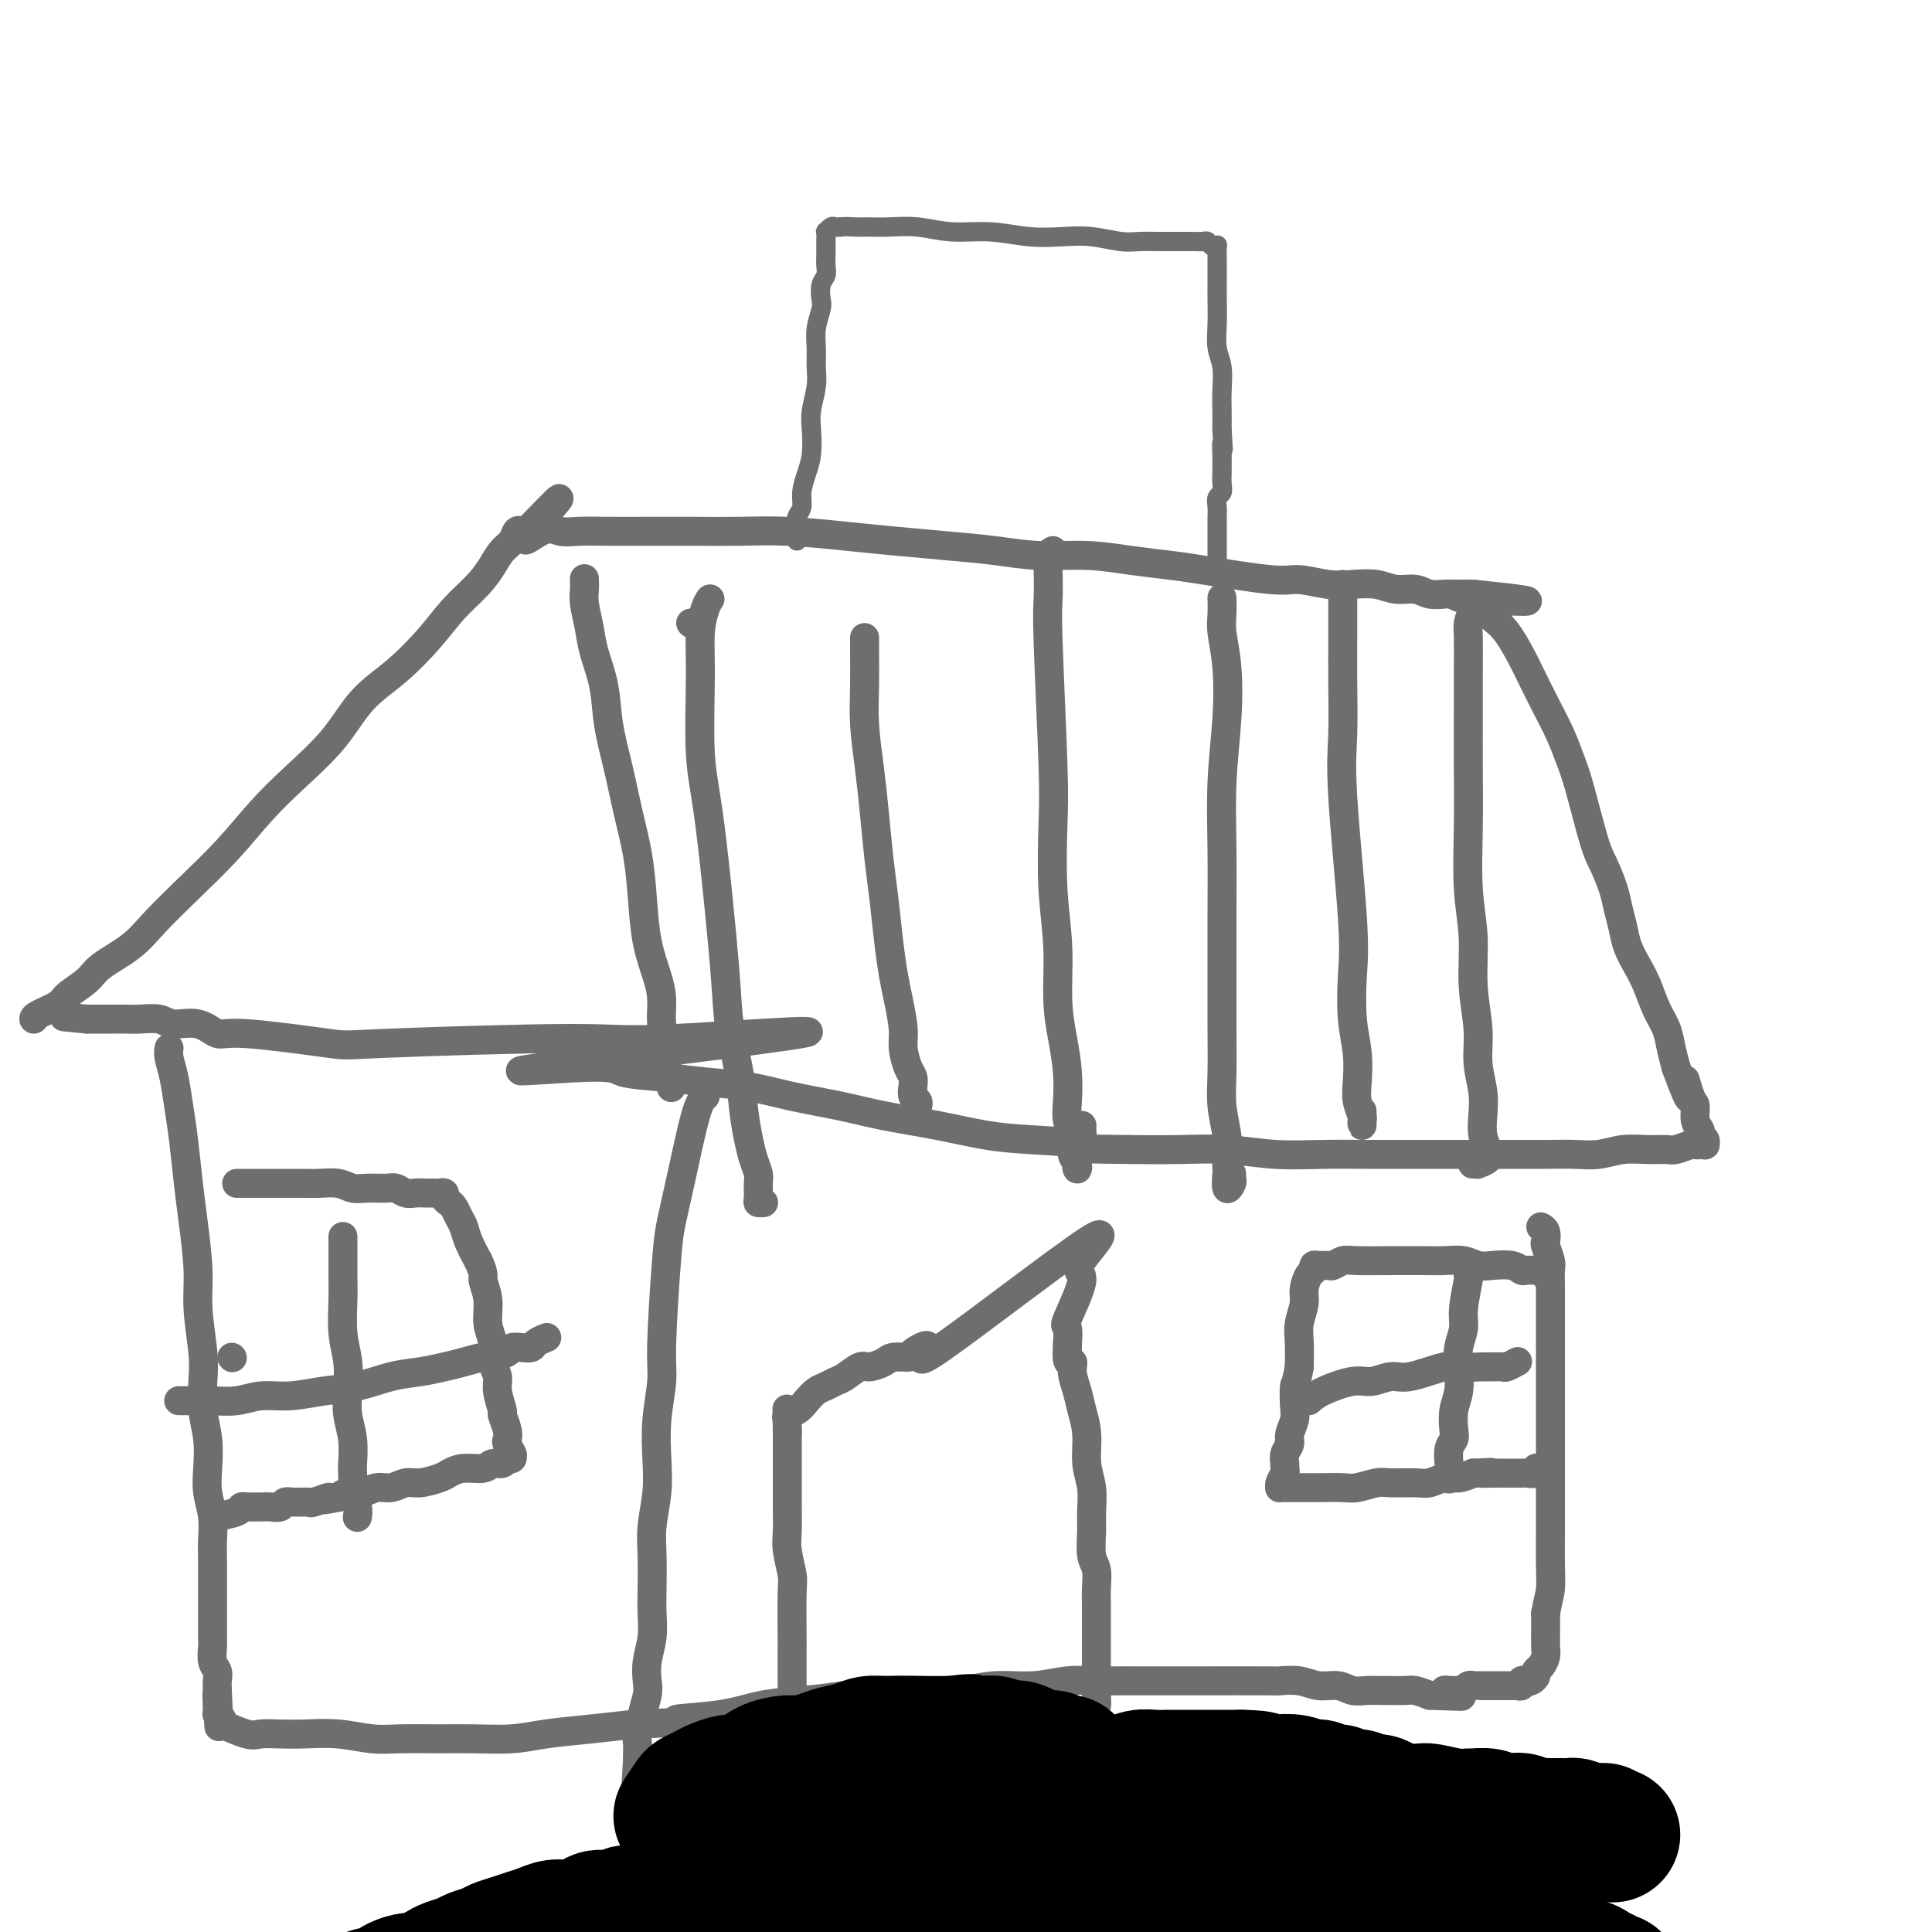 <svg viewBox='0 0 400 400' version='1.1' xmlns='http://www.w3.org/2000/svg' xmlns:xlink='http://www.w3.org/1999/xlink'><g fill='none' stroke='#6D6E70' stroke-width='6' stroke-linecap='round' stroke-linejoin='round'><path d='M7,211c0.001,-0.237 0.003,-0.474 1,-1c0.997,-0.526 2.990,-1.340 4,-2c1.010,-0.660 1.037,-1.167 2,-2c0.963,-0.833 2.863,-1.991 4,-3c1.137,-1.009 1.513,-1.870 3,-3c1.487,-1.130 4.086,-2.530 6,-4c1.914,-1.470 3.141,-3.009 5,-5c1.859,-1.991 4.348,-4.434 7,-7c2.652,-2.566 5.466,-5.256 8,-8c2.534,-2.744 4.787,-5.543 7,-8c2.213,-2.457 4.388,-4.571 7,-7c2.612,-2.429 5.663,-5.173 8,-8c2.337,-2.827 3.959,-5.736 6,-8c2.041,-2.264 4.500,-3.883 7,-6c2.500,-2.117 5.040,-4.731 7,-7c1.960,-2.269 3.341,-4.193 5,-6c1.659,-1.807 3.596,-3.497 5,-5c1.404,-1.503 2.274,-2.819 3,-4c0.726,-1.181 1.308,-2.225 2,-3c0.692,-0.775 1.495,-1.280 2,-2c0.505,-0.720 0.713,-1.655 1,-2c0.287,-0.345 0.653,-0.098 1,0c0.347,0.098 0.673,0.049 1,0'/><path d='M109,110c12.844,-13.304 3.953,-3.565 1,0c-2.953,3.565 0.033,0.955 2,0c1.967,-0.955 2.917,-0.256 4,0c1.083,0.256 2.299,0.069 4,0c1.701,-0.069 3.887,-0.019 6,0c2.113,0.019 4.151,0.008 7,0c2.849,-0.008 6.508,-0.013 10,0c3.492,0.013 6.818,0.045 10,0c3.182,-0.045 6.221,-0.167 10,0c3.779,0.167 8.299,0.623 12,1c3.701,0.377 6.584,0.675 10,1c3.416,0.325 7.365,0.679 11,1c3.635,0.321 6.954,0.611 10,1c3.046,0.389 5.817,0.876 9,1c3.183,0.124 6.778,-0.117 10,0c3.222,0.117 6.071,0.591 9,1c2.929,0.409 5.938,0.754 8,1c2.062,0.246 3.176,0.392 7,1c3.824,0.608 10.357,1.679 14,2c3.643,0.321 4.396,-0.106 6,0c1.604,0.106 4.061,0.745 6,1c1.939,0.255 3.361,0.125 5,0c1.639,-0.125 3.494,-0.244 5,0c1.506,0.244 2.664,0.850 4,1c1.336,0.150 2.852,-0.156 4,0c1.148,0.156 1.929,0.774 3,1c1.071,0.226 2.433,0.061 3,0c0.567,-0.061 0.337,-0.016 1,0c0.663,0.016 2.217,0.004 3,0c0.783,-0.004 0.795,-0.001 1,0c0.205,0.001 0.602,0.001 1,0'/><path d='M305,123c21.994,2.264 5.979,1.423 0,1c-5.979,-0.423 -1.922,-0.427 0,0c1.922,0.427 1.707,1.284 2,2c0.293,0.716 1.092,1.292 2,2c0.908,0.708 1.923,1.549 3,3c1.077,1.451 2.214,3.511 3,5c0.786,1.489 1.221,2.408 2,4c0.779,1.592 1.903,3.858 3,6c1.097,2.142 2.166,4.161 3,6c0.834,1.839 1.431,3.500 2,5c0.569,1.500 1.108,2.841 2,6c0.892,3.159 2.137,8.137 3,11c0.863,2.863 1.344,3.612 2,5c0.656,1.388 1.488,3.414 2,5c0.512,1.586 0.703,2.733 1,4c0.297,1.267 0.698,2.653 1,4c0.302,1.347 0.504,2.656 1,4c0.496,1.344 1.285,2.722 2,4c0.715,1.278 1.357,2.456 2,4c0.643,1.544 1.286,3.455 2,5c0.714,1.545 1.500,2.724 2,4c0.500,1.276 0.714,2.650 1,4c0.286,1.350 0.643,2.675 1,4'/><path d='M347,221c4.123,11.193 2.429,4.677 2,3c-0.429,-1.677 0.406,1.487 1,3c0.594,1.513 0.948,1.375 1,2c0.052,0.625 -0.196,2.014 0,3c0.196,0.986 0.838,1.571 1,2c0.162,0.429 -0.156,0.703 0,1c0.156,0.297 0.784,0.616 1,1c0.216,0.384 0.018,0.834 0,1c-0.018,0.166 0.143,0.048 0,0c-0.143,-0.048 -0.589,-0.027 -1,0c-0.411,0.027 -0.787,0.060 -1,0c-0.213,-0.060 -0.264,-0.213 -1,0c-0.736,0.213 -2.156,0.793 -3,1c-0.844,0.207 -1.112,0.041 -2,0c-0.888,-0.041 -2.395,0.041 -4,0c-1.605,-0.041 -3.309,-0.207 -5,0c-1.691,0.207 -3.371,0.788 -5,1c-1.629,0.212 -3.209,0.057 -5,0c-1.791,-0.057 -3.792,-0.015 -6,0c-2.208,0.015 -4.621,0.004 -7,0c-2.379,-0.004 -4.722,-0.001 -7,0c-2.278,0.001 -4.489,0.001 -7,0c-2.511,-0.001 -5.322,-0.004 -8,0c-2.678,0.004 -5.223,0.015 -8,0c-2.777,-0.015 -5.786,-0.057 -9,0c-3.214,0.057 -6.635,0.211 -10,0c-3.365,-0.211 -6.675,-0.788 -10,-1c-3.325,-0.212 -6.664,-0.061 -10,0c-3.336,0.061 -6.668,0.030 -10,0'/><path d='M234,238c-19.269,-0.175 -10.941,-0.613 -10,-1c0.941,-0.387 -5.503,-0.723 -10,-1c-4.497,-0.277 -7.046,-0.497 -10,-1c-2.954,-0.503 -6.313,-1.290 -10,-2c-3.687,-0.710 -7.701,-1.342 -11,-2c-3.299,-0.658 -5.883,-1.342 -9,-2c-3.117,-0.658 -6.765,-1.289 -10,-2c-3.235,-0.711 -6.055,-1.503 -9,-2c-2.945,-0.497 -6.015,-0.700 -9,-1c-2.985,-0.300 -5.886,-0.696 -9,-1c-3.114,-0.304 -6.441,-0.515 -8,-1c-1.559,-0.485 -1.351,-1.245 -8,-1c-6.649,0.245 -20.154,1.494 -9,0c11.154,-1.494 46.969,-5.733 54,-7c7.031,-1.267 -14.721,0.437 -26,1c-11.279,0.563 -12.085,-0.015 -22,0c-9.915,0.015 -28.941,0.623 -38,1c-9.059,0.377 -8.153,0.522 -12,0c-3.847,-0.522 -12.446,-1.713 -17,-2c-4.554,-0.287 -5.061,0.329 -6,0c-0.939,-0.329 -2.309,-1.605 -4,-2c-1.691,-0.395 -3.703,0.090 -5,0c-1.297,-0.090 -1.880,-0.756 -3,-1c-1.120,-0.244 -2.776,-0.065 -4,0c-1.224,0.065 -2.016,0.018 -3,0c-0.984,-0.018 -2.161,-0.005 -3,0c-0.839,0.005 -1.341,0.001 -2,0c-0.659,-0.001 -1.474,-0.000 -2,0c-0.526,0.000 -0.763,0.000 -1,0'/><path d='M18,211c-8.333,-0.833 -4.167,-0.417 0,0'/><path d='M35,217c-0.089,0.534 -0.179,1.067 0,2c0.179,0.933 0.625,2.264 1,4c0.375,1.736 0.679,3.876 1,6c0.321,2.124 0.659,4.230 1,7c0.341,2.770 0.683,6.204 1,9c0.317,2.796 0.607,4.956 1,8c0.393,3.044 0.889,6.973 1,10c0.111,3.027 -0.163,5.151 0,8c0.163,2.849 0.762,6.425 1,9c0.238,2.575 0.115,4.151 0,6c-0.115,1.849 -0.223,3.970 0,6c0.223,2.030 0.778,3.967 1,6c0.222,2.033 0.112,4.161 0,6c-0.112,1.839 -0.226,3.388 0,5c0.226,1.612 0.793,3.287 1,5c0.207,1.713 0.056,3.464 0,5c-0.056,1.536 -0.015,2.856 0,4c0.015,1.144 0.004,2.110 0,3c-0.004,0.890 -0.001,1.704 0,3c0.001,1.296 -0.001,3.075 0,4c0.001,0.925 0.004,0.996 0,2c-0.004,1.004 -0.015,2.940 0,4c0.015,1.060 0.057,1.243 0,2c-0.057,0.757 -0.211,2.090 0,3c0.211,0.910 0.788,1.399 1,2c0.212,0.601 0.061,1.315 0,2c-0.061,0.685 -0.030,1.343 0,2'/><path d='M45,350c0.620,13.808 0.170,4.827 0,2c-0.170,-2.827 -0.060,0.500 0,2c0.060,1.500 0.070,1.173 0,1c-0.070,-0.173 -0.219,-0.192 0,0c0.219,0.192 0.807,0.595 1,1c0.193,0.405 -0.011,0.812 0,1c0.011,0.188 0.235,0.155 0,0c-0.235,-0.155 -0.929,-0.434 0,0c0.929,0.434 3.481,1.579 5,2c1.519,0.421 2.005,0.117 3,0c0.995,-0.117 2.499,-0.045 4,0c1.501,0.045 2.998,0.065 5,0c2.002,-0.065 4.510,-0.214 7,0c2.490,0.214 4.961,0.790 7,1c2.039,0.210 3.644,0.053 6,0c2.356,-0.053 5.463,-0.003 8,0c2.537,0.003 4.503,-0.041 7,0c2.497,0.041 5.525,0.166 8,0c2.475,-0.166 4.397,-0.621 7,-1c2.603,-0.379 5.887,-0.680 9,-1c3.113,-0.320 6.057,-0.660 9,-1'/><path d='M131,357c13.983,-0.504 8.940,-0.765 9,-1c0.060,-0.235 5.223,-0.445 9,-1c3.777,-0.555 6.166,-1.455 9,-2c2.834,-0.545 6.111,-0.733 9,-1c2.889,-0.267 5.389,-0.611 8,-1c2.611,-0.389 5.333,-0.821 8,-1c2.667,-0.179 5.278,-0.104 8,0c2.722,0.104 5.554,0.238 8,0c2.446,-0.238 4.506,-0.848 7,-1c2.494,-0.152 5.422,0.156 8,0c2.578,-0.156 4.808,-0.774 7,-1c2.192,-0.226 4.348,-0.061 6,0c1.652,0.061 2.799,0.016 4,0c1.201,-0.016 2.456,-0.004 4,0c1.544,0.004 3.377,0.001 5,0c1.623,-0.001 3.035,-0.001 4,0c0.965,0.001 1.482,0.004 5,0c3.518,-0.004 10.037,-0.016 13,0c2.963,0.016 2.368,0.061 3,0c0.632,-0.061 2.489,-0.227 4,0c1.511,0.227 2.674,0.845 4,1c1.326,0.155 2.815,-0.155 4,0c1.185,0.155 2.065,0.774 3,1c0.935,0.226 1.926,0.060 3,0c1.074,-0.060 2.230,-0.013 3,0c0.770,0.013 1.155,-0.007 2,0c0.845,0.007 2.151,0.040 3,0c0.849,-0.040 1.243,-0.154 2,0c0.757,0.154 1.879,0.577 3,1'/><path d='M296,351c11.990,0.448 4.466,0.067 2,0c-2.466,-0.067 0.127,0.178 1,0c0.873,-0.178 0.028,-0.780 0,-1c-0.028,-0.220 0.762,-0.059 1,0c0.238,0.059 -0.077,0.017 0,0c0.077,-0.017 0.545,-0.008 1,0c0.455,0.008 0.896,0.016 1,0c0.104,-0.016 -0.130,-0.057 0,0c0.130,0.057 0.625,0.211 1,0c0.375,-0.211 0.629,-0.789 1,-1c0.371,-0.211 0.859,-0.057 1,0c0.141,0.057 -0.065,0.015 0,0c0.065,-0.015 0.402,-0.004 1,0c0.598,0.004 1.455,0.001 2,0c0.545,-0.001 0.776,-0.001 1,0c0.224,0.001 0.442,0.001 1,0c0.558,-0.001 1.455,-0.004 2,0c0.545,0.004 0.738,0.015 1,0c0.262,-0.015 0.595,-0.056 1,0c0.405,0.056 0.883,0.208 1,0c0.117,-0.208 -0.127,-0.777 0,-1c0.127,-0.223 0.625,-0.100 1,0c0.375,0.100 0.626,0.178 1,0c0.374,-0.178 0.871,-0.613 1,-1c0.129,-0.387 -0.109,-0.725 0,-1c0.109,-0.275 0.565,-0.488 1,-1c0.435,-0.512 0.849,-1.323 1,-2c0.151,-0.677 0.041,-1.221 0,-2c-0.041,-0.779 -0.012,-1.794 0,-3c0.012,-1.206 0.006,-2.603 0,-4'/><path d='M320,334c0.536,-2.918 0.876,-3.713 1,-5c0.124,-1.287 0.033,-3.067 0,-5c-0.033,-1.933 -0.009,-4.020 0,-6c0.009,-1.980 0.002,-3.855 0,-6c-0.002,-2.145 -0.001,-4.561 0,-7c0.001,-2.439 0.000,-4.900 0,-7c-0.000,-2.100 -0.000,-3.839 0,-6c0.000,-2.161 0.000,-4.745 0,-7c-0.000,-2.255 -0.000,-4.180 0,-6c0.000,-1.820 0.001,-3.536 0,-5c-0.001,-1.464 -0.004,-2.676 0,-4c0.004,-1.324 0.015,-2.759 0,-4c-0.015,-1.241 -0.056,-2.286 0,-3c0.056,-0.714 0.207,-1.095 0,-2c-0.207,-0.905 -0.774,-2.334 -1,-3c-0.226,-0.666 -0.112,-0.570 0,-1c0.112,-0.430 0.223,-1.385 0,-2c-0.223,-0.615 -0.778,-0.890 -1,-1c-0.222,-0.110 -0.111,-0.055 0,0'/><path d='M48,281c0.000,0.000 0.100,0.100 0.1,0.1'/><path d='M49,245c1.113,-0.000 2.227,-0.000 3,0c0.773,0.000 1.206,0.000 2,0c0.794,-0.000 1.948,-0.001 3,0c1.052,0.001 2.000,0.004 3,0c1.000,-0.004 2.051,-0.015 3,0c0.949,0.015 1.795,0.057 3,0c1.205,-0.057 2.770,-0.212 4,0c1.230,0.212 2.125,0.793 3,1c0.875,0.207 1.729,0.041 3,0c1.271,-0.041 2.959,0.041 4,0c1.041,-0.041 1.434,-0.207 2,0c0.566,0.207 1.304,0.788 2,1c0.696,0.212 1.348,0.057 2,0c0.652,-0.057 1.303,-0.016 2,0c0.697,0.016 1.440,0.007 2,0c0.560,-0.007 0.938,-0.013 1,0c0.062,0.013 -0.191,0.044 0,0c0.191,-0.044 0.825,-0.163 1,0c0.175,0.163 -0.107,0.609 0,1c0.107,0.391 0.605,0.726 1,1c0.395,0.274 0.686,0.488 1,1c0.314,0.512 0.651,1.323 1,2c0.349,0.677 0.709,1.221 1,2c0.291,0.779 0.512,1.794 1,3c0.488,1.206 1.244,2.603 2,4'/><path d='M99,261c1.399,2.897 0.896,3.139 1,4c0.104,0.861 0.817,2.341 1,4c0.183,1.659 -0.162,3.495 0,5c0.162,1.505 0.832,2.677 1,4c0.168,1.323 -0.166,2.797 0,4c0.166,1.203 0.833,2.136 1,3c0.167,0.864 -0.165,1.661 0,3c0.165,1.339 0.828,3.222 1,4c0.172,0.778 -0.146,0.450 0,1c0.146,0.550 0.757,1.976 1,3c0.243,1.024 0.117,1.646 0,2c-0.117,0.354 -0.227,0.439 0,1c0.227,0.561 0.790,1.599 1,2c0.210,0.401 0.068,0.164 0,0c-0.068,-0.164 -0.063,-0.255 0,0c0.063,0.255 0.184,0.857 0,1c-0.184,0.143 -0.675,-0.173 -1,0c-0.325,0.173 -0.486,0.834 -1,1c-0.514,0.166 -1.382,-0.163 -2,0c-0.618,0.163 -0.987,0.818 -2,1c-1.013,0.182 -2.669,-0.110 -4,0c-1.331,0.110 -2.337,0.622 -3,1c-0.663,0.378 -0.981,0.622 -2,1c-1.019,0.378 -2.737,0.890 -4,1c-1.263,0.110 -2.071,-0.181 -3,0c-0.929,0.181 -1.978,0.836 -3,1c-1.022,0.164 -2.016,-0.162 -3,0c-0.984,0.162 -1.957,0.813 -3,1c-1.043,0.187 -2.155,-0.089 -3,0c-0.845,0.089 -1.422,0.545 -2,1'/><path d='M70,310c-5.845,1.177 -2.459,0.118 -2,0c0.459,-0.118 -2.009,0.704 -3,1c-0.991,0.296 -0.506,0.065 -1,0c-0.494,-0.065 -1.966,0.035 -3,0c-1.034,-0.035 -1.629,-0.206 -2,0c-0.371,0.206 -0.519,0.787 -1,1c-0.481,0.213 -1.296,0.056 -2,0c-0.704,-0.056 -1.299,-0.012 -2,0c-0.701,0.012 -1.509,-0.007 -2,0c-0.491,0.007 -0.665,0.041 -1,0c-0.335,-0.041 -0.832,-0.155 -1,0c-0.168,0.155 -0.007,0.580 -1,1c-0.993,0.420 -3.141,0.834 -4,1c-0.859,0.166 -0.430,0.083 0,0'/><path d='M71,256c0.002,1.343 0.004,2.685 0,4c-0.004,1.315 -0.015,2.602 0,4c0.015,1.398 0.056,2.908 0,5c-0.056,2.092 -0.207,4.767 0,7c0.207,2.233 0.774,4.024 1,6c0.226,1.976 0.113,4.138 0,6c-0.113,1.862 -0.226,3.423 0,5c0.226,1.577 0.792,3.171 1,5c0.208,1.829 0.060,3.893 0,5c-0.060,1.107 -0.030,1.257 0,2c0.030,0.743 0.061,2.080 0,3c-0.061,0.920 -0.212,1.423 0,2c0.212,0.577 0.789,1.227 1,2c0.211,0.773 0.057,1.670 0,2c-0.057,0.330 -0.016,0.094 0,0c0.016,-0.094 0.008,-0.047 0,0'/><path d='M37,290c0.142,-0.002 0.283,-0.005 1,0c0.717,0.005 2.009,0.016 3,0c0.991,-0.016 1.680,-0.060 3,0c1.320,0.060 3.271,0.224 5,0c1.729,-0.224 3.238,-0.837 5,-1c1.762,-0.163 3.779,0.125 6,0c2.221,-0.125 4.646,-0.664 7,-1c2.354,-0.336 4.638,-0.471 7,-1c2.362,-0.529 4.801,-1.452 7,-2c2.199,-0.548 4.159,-0.720 6,-1c1.841,-0.280 3.562,-0.666 5,-1c1.438,-0.334 2.594,-0.615 4,-1c1.406,-0.385 3.062,-0.874 4,-1c0.938,-0.126 1.158,0.111 2,0c0.842,-0.111 2.304,-0.568 3,-1c0.696,-0.432 0.625,-0.837 1,-1c0.375,-0.163 1.197,-0.082 2,0c0.803,0.082 1.586,0.166 2,0c0.414,-0.166 0.458,-0.583 1,-1c0.542,-0.417 1.584,-0.833 2,-1c0.416,-0.167 0.208,-0.083 0,0'/><path d='M320,264c-0.031,0.113 -0.063,0.227 0,0c0.063,-0.227 0.220,-0.793 0,-1c-0.220,-0.207 -0.818,-0.054 -1,0c-0.182,0.054 0.052,0.011 0,0c-0.052,-0.011 -0.391,0.011 -1,0c-0.609,-0.011 -1.489,-0.054 -2,0c-0.511,0.054 -0.653,0.207 -1,0c-0.347,-0.207 -0.900,-0.773 -2,-1c-1.100,-0.227 -2.747,-0.113 -4,0c-1.253,0.113 -2.111,0.227 -3,0c-0.889,-0.227 -1.809,-0.793 -3,-1c-1.191,-0.207 -2.655,-0.055 -4,0c-1.345,0.055 -2.573,0.014 -4,0c-1.427,-0.014 -3.055,0.000 -4,0c-0.945,-0.000 -1.208,-0.014 -3,0c-1.792,0.014 -5.114,0.057 -7,0c-1.886,-0.057 -2.338,-0.212 -3,0c-0.662,0.212 -1.536,0.792 -2,1c-0.464,0.208 -0.519,0.043 -1,0c-0.481,-0.043 -1.387,0.036 -2,0c-0.613,-0.036 -0.934,-0.187 -1,0c-0.066,0.187 0.122,0.714 0,1c-0.122,0.286 -0.555,0.333 -1,1c-0.445,0.667 -0.904,1.955 -1,3c-0.096,1.045 0.170,1.847 0,3c-0.170,1.153 -0.777,2.657 -1,4c-0.223,1.343 -0.064,2.527 0,4c0.064,1.473 0.032,3.237 0,5'/><path d='M269,283c-0.686,3.950 -0.901,3.323 -1,4c-0.099,0.677 -0.083,2.656 0,4c0.083,1.344 0.233,2.051 0,3c-0.233,0.949 -0.847,2.138 -1,3c-0.153,0.862 0.156,1.396 0,2c-0.156,0.604 -0.778,1.279 -1,2c-0.222,0.721 -0.045,1.489 0,2c0.045,0.511 -0.042,0.764 0,1c0.042,0.236 0.211,0.456 0,1c-0.211,0.544 -0.804,1.414 -1,2c-0.196,0.586 0.004,0.889 0,1c-0.004,0.111 -0.211,0.030 0,0c0.211,-0.030 0.840,-0.008 1,0c0.160,0.008 -0.149,0.003 1,0c1.149,-0.003 3.757,-0.005 5,0c1.243,0.005 1.121,0.015 2,0c0.879,-0.015 2.760,-0.057 4,0c1.240,0.057 1.840,0.212 3,0c1.160,-0.212 2.880,-0.793 4,-1c1.120,-0.207 1.640,-0.041 3,0c1.360,0.041 3.561,-0.044 5,0c1.439,0.044 2.118,0.218 3,0c0.882,-0.218 1.968,-0.828 3,-1c1.032,-0.172 2.009,0.094 3,0c0.991,-0.094 1.995,-0.547 3,-1'/><path d='M305,305c6.544,-0.309 2.905,-0.083 2,0c-0.905,0.083 0.924,0.022 2,0c1.076,-0.022 1.400,-0.006 2,0c0.600,0.006 1.475,0.003 2,0c0.525,-0.003 0.700,-0.004 1,0c0.300,0.004 0.725,0.015 1,0c0.275,-0.015 0.400,-0.057 1,0c0.600,0.057 1.676,0.211 2,0c0.324,-0.211 -0.105,-0.788 0,-1c0.105,-0.212 0.744,-0.061 1,0c0.256,0.061 0.128,0.030 0,0'/><path d='M304,264c-0.032,0.043 -0.065,0.087 0,0c0.065,-0.087 0.227,-0.303 0,1c-0.227,1.303 -0.845,4.127 -1,6c-0.155,1.873 0.151,2.797 0,4c-0.151,1.203 -0.759,2.686 -1,4c-0.241,1.314 -0.116,2.460 0,4c0.116,1.540 0.224,3.475 0,5c-0.224,1.525 -0.778,2.640 -1,4c-0.222,1.360 -0.112,2.965 0,4c0.112,1.035 0.226,1.500 0,2c-0.226,0.500 -0.793,1.034 -1,2c-0.207,0.966 -0.056,2.362 0,3c0.056,0.638 0.015,0.518 0,1c-0.015,0.482 -0.004,1.566 0,2c0.004,0.434 0.002,0.217 0,0'/><path d='M271,290c0.682,-0.610 1.365,-1.219 3,-2c1.635,-0.781 4.223,-1.733 6,-2c1.777,-0.267 2.743,0.153 4,0c1.257,-0.153 2.806,-0.878 4,-1c1.194,-0.122 2.035,0.360 4,0c1.965,-0.360 5.055,-1.561 7,-2c1.945,-0.439 2.743,-0.117 4,0c1.257,0.117 2.971,0.027 4,0c1.029,-0.027 1.372,0.007 2,0c0.628,-0.007 1.541,-0.054 2,0c0.459,0.054 0.463,0.211 1,0c0.537,-0.211 1.608,-0.788 2,-1c0.392,-0.212 0.106,-0.057 0,0c-0.106,0.057 -0.030,0.016 0,0c0.030,-0.016 0.015,-0.008 0,0'/><path d='M164,351c-0.000,-0.247 -0.000,-0.494 0,-1c0.000,-0.506 0.000,-1.269 0,-2c-0.000,-0.731 -0.000,-1.428 0,-2c0.000,-0.572 0.001,-1.018 0,-2c-0.001,-0.982 -0.004,-2.500 0,-3c0.004,-0.500 0.015,0.017 0,-2c-0.015,-2.017 -0.057,-6.567 0,-9c0.057,-2.433 0.211,-2.749 0,-4c-0.211,-1.251 -0.789,-3.436 -1,-5c-0.211,-1.564 -0.057,-2.507 0,-4c0.057,-1.493 0.015,-3.537 0,-5c-0.015,-1.463 -0.004,-2.346 0,-3c0.004,-0.654 0.001,-1.078 0,-2c-0.001,-0.922 -0.000,-2.342 0,-3c0.000,-0.658 0.000,-0.554 0,-1c-0.000,-0.446 -0.000,-1.443 0,-2c0.000,-0.557 0.000,-0.675 0,-1c-0.000,-0.325 -0.000,-0.857 0,-1c0.000,-0.143 0.000,0.103 0,0c-0.000,-0.103 -0.000,-0.553 0,-1c0.000,-0.447 0.000,-0.890 0,-1c-0.000,-0.110 -0.000,0.111 0,0c0.000,-0.111 0.000,-0.556 0,-1'/><path d='M163,296c-0.153,-8.460 -0.035,-2.112 0,0c0.035,2.112 -0.013,-0.014 0,-1c0.013,-0.986 0.086,-0.831 0,-1c-0.086,-0.169 -0.333,-0.661 0,-1c0.333,-0.339 1.244,-0.525 2,-1c0.756,-0.475 1.356,-1.239 2,-2c0.644,-0.761 1.331,-1.518 2,-2c0.669,-0.482 1.319,-0.689 2,-1c0.681,-0.311 1.394,-0.727 2,-1c0.606,-0.273 1.105,-0.403 2,-1c0.895,-0.597 2.185,-1.662 3,-2c0.815,-0.338 1.156,0.052 2,0c0.844,-0.052 2.190,-0.546 3,-1c0.810,-0.454 1.084,-0.869 2,-1c0.916,-0.131 2.475,0.022 3,0c0.525,-0.022 0.015,-0.219 1,-1c0.985,-0.781 3.466,-2.147 3,-1c-0.466,1.147 -3.877,4.805 3,0c6.877,-4.805 24.043,-18.075 30,-22c5.957,-3.925 0.707,1.496 -1,4c-1.707,2.504 0.131,2.092 0,4c-0.131,1.908 -2.231,6.136 -3,8c-0.769,1.864 -0.206,1.366 0,2c0.206,0.634 0.055,2.402 0,3c-0.055,0.598 -0.016,0.028 0,0c0.016,-0.028 0.008,0.486 0,1'/><path d='M221,279c-0.379,4.013 0.673,3.047 1,3c0.327,-0.047 -0.071,0.825 0,2c0.071,1.175 0.611,2.651 1,4c0.389,1.349 0.626,2.570 1,4c0.374,1.430 0.885,3.070 1,5c0.115,1.930 -0.166,4.152 0,6c0.166,1.848 0.780,3.322 1,5c0.220,1.678 0.045,3.558 0,5c-0.045,1.442 0.041,2.445 0,4c-0.041,1.555 -0.207,3.661 0,5c0.207,1.339 0.788,1.909 1,3c0.212,1.091 0.057,2.701 0,4c-0.057,1.299 -0.015,2.287 0,3c0.015,0.713 0.004,1.152 0,2c-0.004,0.848 -0.001,2.104 0,3c0.001,0.896 0.000,1.431 0,2c-0.000,0.569 -0.000,1.170 0,2c0.000,0.830 0.000,1.888 0,3c-0.000,1.112 -0.000,2.277 0,3c0.000,0.723 0.000,1.002 0,1c-0.000,-0.002 -0.000,-0.286 0,0c0.000,0.286 0.000,1.143 0,2'/><path d='M227,350c0.155,6.437 0.041,1.530 0,0c-0.041,-1.530 -0.011,0.319 0,1c0.011,0.681 0.003,0.195 0,0c-0.003,-0.195 -0.002,-0.097 0,0'/><path d='M143,129c0.000,0.000 0.100,0.100 0.1,0.1'/><path d='M121,120c-0.007,-0.168 -0.014,-0.337 0,0c0.014,0.337 0.049,1.178 0,2c-0.049,0.822 -0.183,1.623 0,3c0.183,1.377 0.682,3.331 1,5c0.318,1.669 0.455,3.055 1,5c0.545,1.945 1.498,4.449 2,7c0.502,2.551 0.555,5.147 1,8c0.445,2.853 1.284,5.962 2,9c0.716,3.038 1.309,6.006 2,9c0.691,2.994 1.482,6.015 2,9c0.518,2.985 0.765,5.936 1,9c0.235,3.064 0.459,6.243 1,9c0.541,2.757 1.399,5.094 2,7c0.601,1.906 0.945,3.382 1,5c0.055,1.618 -0.178,3.378 0,5c0.178,1.622 0.766,3.108 1,4c0.234,0.892 0.115,1.192 0,2c-0.115,0.808 -0.227,2.126 0,3c0.227,0.874 0.793,1.306 1,2c0.207,0.694 0.056,1.650 0,2c-0.056,0.350 -0.015,0.094 0,0c0.015,-0.094 0.004,-0.027 0,0c-0.004,0.027 -0.002,0.013 0,0'/><path d='M146,227c-0.560,0.460 -1.121,0.920 -2,4c-0.879,3.080 -2.077,8.782 -3,13c-0.923,4.218 -1.572,6.954 -2,9c-0.428,2.046 -0.637,3.403 -1,8c-0.363,4.597 -0.881,12.436 -1,17c-0.119,4.564 0.160,5.854 0,8c-0.160,2.146 -0.761,5.148 -1,8c-0.239,2.852 -0.117,5.553 0,8c0.117,2.447 0.227,4.639 0,7c-0.227,2.361 -0.792,4.892 -1,7c-0.208,2.108 -0.059,3.792 0,6c0.059,2.208 0.030,4.941 0,7c-0.030,2.059 -0.059,3.445 0,5c0.059,1.555 0.208,3.277 0,5c-0.208,1.723 -0.773,3.445 -1,5c-0.227,1.555 -0.117,2.944 0,4c0.117,1.056 0.242,1.778 0,3c-0.242,1.222 -0.849,2.942 -1,4c-0.151,1.058 0.156,1.452 0,2c-0.156,0.548 -0.774,1.250 -1,2c-0.226,0.750 -0.061,1.548 0,2c0.061,0.452 0.017,0.558 0,1c-0.017,0.442 -0.009,1.221 0,2'/><path d='M132,364c-0.933,16.244 -0.267,5.356 0,1c0.267,-4.356 0.133,-2.178 0,0'/><path d='M179,132c-0.006,0.660 -0.013,1.319 0,3c0.013,1.681 0.045,4.383 0,7c-0.045,2.617 -0.167,5.147 0,8c0.167,2.853 0.622,6.028 1,9c0.378,2.972 0.679,5.740 1,9c0.321,3.260 0.663,7.013 1,10c0.337,2.987 0.669,5.208 1,8c0.331,2.792 0.662,6.153 1,9c0.338,2.847 0.682,5.179 1,7c0.318,1.821 0.611,3.131 1,5c0.389,1.869 0.875,4.296 1,6c0.125,1.704 -0.111,2.684 0,4c0.111,1.316 0.569,2.968 1,4c0.431,1.032 0.833,1.443 1,2c0.167,0.557 0.097,1.260 0,2c-0.097,0.740 -0.222,1.519 0,2c0.222,0.481 0.792,0.665 1,1c0.208,0.335 0.056,0.821 0,1c-0.056,0.179 -0.016,0.051 0,0c0.016,-0.051 0.008,-0.026 0,0'/><path d='M218,114c-0.421,0.240 -0.841,0.481 -1,1c-0.159,0.519 -0.056,1.318 0,3c0.056,1.682 0.067,4.248 0,6c-0.067,1.752 -0.210,2.690 0,9c0.210,6.310 0.773,17.991 1,25c0.227,7.009 0.116,9.345 0,13c-0.116,3.655 -0.238,8.629 0,13c0.238,4.371 0.834,8.140 1,12c0.166,3.860 -0.100,7.813 0,11c0.100,3.187 0.567,5.609 1,8c0.433,2.391 0.833,4.752 1,7c0.167,2.248 0.101,4.384 0,6c-0.101,1.616 -0.237,2.712 0,4c0.237,1.288 0.847,2.769 1,4c0.153,1.231 -0.151,2.211 0,3c0.151,0.789 0.759,1.388 1,2c0.241,0.612 0.117,1.236 0,1c-0.117,-0.236 -0.228,-1.331 0,-2c0.228,-0.669 0.793,-0.911 1,-2c0.207,-1.089 0.056,-3.024 0,-4c-0.056,-0.976 -0.016,-0.993 0,-1c0.016,-0.007 0.008,-0.003 0,0'/><path d='M253,124c0.002,0.069 0.004,0.138 0,0c-0.004,-0.138 -0.014,-0.482 0,0c0.014,0.482 0.053,1.791 0,3c-0.053,1.209 -0.196,2.317 0,4c0.196,1.683 0.732,3.942 1,7c0.268,3.058 0.268,6.915 0,11c-0.268,4.085 -0.804,8.399 -1,13c-0.196,4.601 -0.052,9.488 0,14c0.052,4.512 0.013,8.648 0,13c-0.013,4.352 0.000,8.919 0,13c-0.000,4.081 -0.014,7.676 0,11c0.014,3.324 0.056,6.376 0,9c-0.056,2.624 -0.211,4.819 0,7c0.211,2.181 0.788,4.348 1,6c0.212,1.652 0.061,2.790 0,4c-0.061,1.210 -0.030,2.493 0,3c0.030,0.507 0.061,0.237 0,1c-0.061,0.763 -0.212,2.558 0,3c0.212,0.442 0.789,-0.469 1,-1c0.211,-0.531 0.057,-0.681 0,-1c-0.057,-0.319 -0.016,-0.805 0,-1c0.016,-0.195 0.008,-0.097 0,0'/><path d='M278,121c0.000,0.242 0.001,0.484 0,1c-0.001,0.516 -0.002,1.306 0,3c0.002,1.694 0.008,4.292 0,7c-0.008,2.708 -0.030,5.525 0,9c0.030,3.475 0.112,7.607 0,11c-0.112,3.393 -0.419,6.047 0,13c0.419,6.953 1.562,18.204 2,25c0.438,6.796 0.169,9.136 0,12c-0.169,2.864 -0.238,6.253 0,9c0.238,2.747 0.782,4.854 1,7c0.218,2.146 0.111,4.331 0,6c-0.111,1.669 -0.226,2.822 0,4c0.226,1.178 0.793,2.379 1,3c0.207,0.621 0.056,0.660 0,1c-0.056,0.340 -0.015,0.981 0,1c0.015,0.019 0.004,-0.582 0,-1c-0.004,-0.418 -0.001,-0.651 0,-1c0.001,-0.349 0.000,-0.814 0,-1c-0.000,-0.186 -0.000,-0.093 0,0'/><path d='M305,126c-0.423,1.086 -0.845,2.172 -1,3c-0.155,0.828 -0.041,1.397 0,3c0.041,1.603 0.010,4.239 0,7c-0.010,2.761 0.001,5.648 0,9c-0.001,3.352 -0.016,7.170 0,11c0.016,3.830 0.061,7.674 0,12c-0.061,4.326 -0.228,9.135 0,13c0.228,3.865 0.849,6.788 1,10c0.151,3.212 -0.170,6.715 0,10c0.170,3.285 0.829,6.353 1,9c0.171,2.647 -0.147,4.873 0,7c0.147,2.127 0.759,4.156 1,6c0.241,1.844 0.109,3.503 0,5c-0.109,1.497 -0.196,2.832 0,4c0.196,1.168 0.676,2.169 1,3c0.324,0.831 0.493,1.491 0,2c-0.493,0.509 -1.648,0.869 -2,1c-0.352,0.131 0.097,0.035 0,0c-0.097,-0.035 -0.742,-0.010 -1,0c-0.258,0.010 -0.129,0.005 0,0'/><path d='M147,124c-0.307,0.439 -0.613,0.879 -1,2c-0.387,1.121 -0.853,2.925 -1,5c-0.147,2.075 0.025,4.423 0,9c-0.025,4.577 -0.249,11.383 0,16c0.249,4.617 0.970,7.044 2,15c1.030,7.956 2.370,21.440 3,29c0.630,7.560 0.550,9.197 1,12c0.450,2.803 1.431,6.771 2,10c0.569,3.229 0.727,5.717 1,8c0.273,2.283 0.662,4.359 1,6c0.338,1.641 0.625,2.846 1,4c0.375,1.154 0.836,2.257 1,3c0.164,0.743 0.030,1.127 0,2c-0.030,0.873 0.044,2.234 0,3c-0.044,0.766 -0.208,0.937 0,1c0.208,0.063 0.787,0.017 1,0c0.213,-0.017 0.061,-0.005 0,0c-0.061,0.005 -0.030,0.002 0,0'/></g>
<g fill='none' stroke='#000000' stroke-width='28' stroke-linecap='round' stroke-linejoin='round'><path d='M141,376c0.782,-1.179 1.564,-2.358 2,-3c0.436,-0.642 0.524,-0.746 1,-1c0.476,-0.254 1.338,-0.659 2,-1c0.662,-0.341 1.124,-0.620 2,-1c0.876,-0.380 2.167,-0.862 3,-1c0.833,-0.138 1.208,0.069 2,0c0.792,-0.069 2.001,-0.414 3,-1c0.999,-0.586 1.789,-1.414 3,-2c1.211,-0.586 2.845,-0.930 4,-1c1.155,-0.070 1.831,0.135 3,0c1.169,-0.135 2.830,-0.611 4,-1c1.170,-0.389 1.850,-0.693 3,-1c1.150,-0.307 2.769,-0.618 4,-1c1.231,-0.382 2.072,-0.834 3,-1c0.928,-0.166 1.943,-0.044 3,0c1.057,0.044 2.156,0.012 3,0c0.844,-0.012 1.433,-0.003 2,0c0.567,0.003 1.111,0.001 2,0c0.889,-0.001 2.124,-0.000 3,0c0.876,0.000 1.393,0.000 2,0c0.607,-0.000 1.303,-0.000 2,0'/><path d='M197,361c6.300,-0.773 3.049,-0.207 2,0c-1.049,0.207 0.103,0.054 1,0c0.897,-0.054 1.538,-0.011 2,0c0.462,0.011 0.744,-0.011 1,0c0.256,0.011 0.487,0.055 1,0c0.513,-0.055 1.307,-0.208 2,0c0.693,0.208 1.285,0.778 2,1c0.715,0.222 1.554,0.098 2,0c0.446,-0.098 0.500,-0.170 1,0c0.500,0.170 1.447,0.580 2,1c0.553,0.420 0.711,0.848 1,1c0.289,0.152 0.707,0.027 1,0c0.293,-0.027 0.460,0.045 1,0c0.540,-0.045 1.451,-0.208 2,0c0.549,0.208 0.734,0.787 1,1c0.266,0.213 0.611,0.061 1,0c0.389,-0.061 0.822,-0.032 1,0c0.178,0.032 0.101,0.068 0,0c-0.101,-0.068 -0.227,-0.240 0,0c0.227,0.240 0.809,0.890 1,1c0.191,0.110 -0.007,-0.321 0,0c0.007,0.321 0.218,1.395 0,2c-0.218,0.605 -0.866,0.740 -1,1c-0.134,0.260 0.248,0.646 0,1c-0.248,0.354 -1.124,0.677 -2,1'/><path d='M219,371c-0.580,1.019 -0.528,1.065 -1,1c-0.472,-0.065 -1.466,-0.243 -2,0c-0.534,0.243 -0.606,0.907 -1,1c-0.394,0.093 -1.108,-0.383 -2,0c-0.892,0.383 -1.961,1.627 -3,2c-1.039,0.373 -2.048,-0.125 -3,0c-0.952,0.125 -1.845,0.874 -3,1c-1.155,0.126 -2.570,-0.371 -4,0c-1.430,0.371 -2.874,1.609 -4,2c-1.126,0.391 -1.933,-0.065 -3,0c-1.067,0.065 -2.396,0.652 -4,1c-1.604,0.348 -3.485,0.455 -5,1c-1.515,0.545 -2.664,1.526 -4,2c-1.336,0.474 -2.859,0.441 -4,1c-1.141,0.559 -1.901,1.709 -3,2c-1.099,0.291 -2.539,-0.277 -4,0c-1.461,0.277 -2.944,1.399 -4,2c-1.056,0.601 -1.686,0.681 -2,1c-0.314,0.319 -0.311,0.876 -1,1c-0.689,0.124 -2.070,-0.187 -3,0c-0.930,0.187 -1.408,0.871 -2,1c-0.592,0.129 -1.298,-0.297 -2,0c-0.702,0.297 -1.399,1.318 -2,2c-0.601,0.682 -1.105,1.024 -2,1c-0.895,-0.024 -2.182,-0.413 -3,0c-0.818,0.413 -1.167,1.627 -2,2c-0.833,0.373 -2.151,-0.096 -3,0c-0.849,0.096 -1.227,0.758 -2,1c-0.773,0.242 -1.939,0.065 -3,0c-1.061,-0.065 -2.017,-0.019 -3,0c-0.983,0.019 -1.991,0.009 -3,0'/><path d='M132,396c-2.481,0.091 -1.683,-0.182 -2,0c-0.317,0.182 -1.750,0.818 -3,1c-1.250,0.182 -2.316,-0.092 -3,0c-0.684,0.092 -0.987,0.549 -2,1c-1.013,0.451 -2.735,0.894 -4,1c-1.265,0.106 -2.072,-0.126 -3,0c-0.928,0.126 -1.977,0.611 -3,1c-1.023,0.389 -2.021,0.682 -3,1c-0.979,0.318 -1.938,0.663 -3,1c-1.062,0.337 -2.228,0.668 -3,1c-0.772,0.332 -1.152,0.666 -2,1c-0.848,0.334 -2.165,0.666 -3,1c-0.835,0.334 -1.187,0.668 -2,1c-0.813,0.332 -2.086,0.663 -3,1c-0.914,0.337 -1.469,0.680 -2,1c-0.531,0.320 -1.038,0.615 -2,1c-0.962,0.385 -2.379,0.858 -3,1c-0.621,0.142 -0.446,-0.049 -1,0c-0.554,0.049 -1.836,0.338 -3,1c-1.164,0.662 -2.210,1.698 -3,2c-0.790,0.302 -1.326,-0.130 -2,0c-0.674,0.130 -1.488,0.823 -2,1c-0.512,0.177 -0.724,-0.161 -1,0c-0.276,0.161 -0.618,0.820 -1,1c-0.382,0.180 -0.804,-0.120 -1,0c-0.196,0.120 -0.166,0.661 0,1c0.166,0.339 0.468,0.476 1,0c0.532,-0.476 1.295,-1.565 2,-2c0.705,-0.435 1.353,-0.218 2,0'/><path d='M77,414c1.271,-0.351 1.947,-0.728 3,-1c1.053,-0.272 2.482,-0.439 4,-1c1.518,-0.561 3.123,-1.516 5,-2c1.877,-0.484 4.024,-0.496 6,-1c1.976,-0.504 3.779,-1.501 6,-2c2.221,-0.499 4.859,-0.501 7,-1c2.141,-0.499 3.785,-1.496 6,-2c2.215,-0.504 5.000,-0.515 7,-1c2.000,-0.485 3.215,-1.444 5,-2c1.785,-0.556 4.142,-0.707 6,-1c1.858,-0.293 3.219,-0.726 5,-1c1.781,-0.274 3.981,-0.388 6,-1c2.019,-0.612 3.856,-1.721 6,-2c2.144,-0.279 4.593,0.272 7,0c2.407,-0.272 4.770,-1.365 7,-2c2.230,-0.635 4.325,-0.810 6,-1c1.675,-0.190 2.930,-0.394 5,-1c2.070,-0.606 4.955,-1.612 7,-2c2.045,-0.388 3.249,-0.156 5,0c1.751,0.156 4.047,0.238 6,0c1.953,-0.238 3.562,-0.796 5,-1c1.438,-0.204 2.705,-0.055 4,0c1.295,0.055 2.618,0.015 4,0c1.382,-0.015 2.823,-0.004 4,0c1.177,0.004 2.089,0.000 3,0c0.911,-0.000 1.822,0.003 3,0c1.178,-0.003 2.625,-0.011 4,0c1.375,0.011 2.678,0.041 4,0c1.322,-0.041 2.663,-0.155 4,0c1.337,0.155 2.668,0.577 4,1'/><path d='M231,390c8.448,0.000 4.569,0.000 4,0c-0.569,-0.000 2.172,-0.001 4,0c1.828,0.001 2.744,0.003 4,0c1.256,-0.003 2.853,-0.011 4,0c1.147,0.011 1.843,0.041 3,0c1.157,-0.041 2.775,-0.154 4,0c1.225,0.154 2.058,0.576 3,1c0.942,0.424 1.995,0.850 3,1c1.005,0.150 1.964,0.026 3,0c1.036,-0.026 2.149,0.048 3,0c0.851,-0.048 1.439,-0.219 2,0c0.561,0.219 1.095,0.828 2,1c0.905,0.172 2.182,-0.094 3,0c0.818,0.094 1.178,0.546 2,1c0.822,0.454 2.106,0.909 3,1c0.894,0.091 1.397,-0.183 2,0c0.603,0.183 1.305,0.822 3,1c1.695,0.178 4.381,-0.107 6,0c1.619,0.107 2.170,0.606 3,1c0.830,0.394 1.940,0.684 3,1c1.060,0.316 2.068,0.658 3,1c0.932,0.342 1.786,0.683 3,1c1.214,0.317 2.789,0.610 4,1c1.211,0.390 2.057,0.878 3,1c0.943,0.122 1.982,-0.122 3,0c1.018,0.122 2.015,0.610 3,1c0.985,0.390 1.957,0.682 3,1c1.043,0.318 2.155,0.662 3,1c0.845,0.338 1.422,0.669 2,1'/><path d='M322,406c7.937,1.947 3.278,0.316 2,0c-1.278,-0.316 0.823,0.685 2,1c1.177,0.315 1.428,-0.055 2,0c0.572,0.055 1.463,0.537 2,1c0.537,0.463 0.718,0.909 1,1c0.282,0.091 0.663,-0.172 1,0c0.337,0.172 0.628,0.778 1,1c0.372,0.222 0.825,0.059 1,0c0.175,-0.059 0.072,-0.015 0,0c-0.072,0.015 -0.115,0.001 0,0c0.115,-0.001 0.386,0.011 0,0c-0.386,-0.011 -1.430,-0.045 -2,0c-0.570,0.045 -0.665,0.169 -1,0c-0.335,-0.169 -0.909,-0.631 -2,-1c-1.091,-0.369 -2.698,-0.646 -4,-1c-1.302,-0.354 -2.300,-0.784 -4,-1c-1.700,-0.216 -4.102,-0.218 -6,-1c-1.898,-0.782 -3.293,-2.345 -5,-3c-1.707,-0.655 -3.725,-0.402 -6,-1c-2.275,-0.598 -4.807,-2.048 -7,-3c-2.193,-0.952 -4.048,-1.407 -6,-2c-1.952,-0.593 -4.001,-1.324 -6,-2c-1.999,-0.676 -3.947,-1.297 -6,-2c-2.053,-0.703 -4.211,-1.489 -6,-2c-1.789,-0.511 -3.210,-0.748 -5,-1c-1.790,-0.252 -3.949,-0.518 -6,-1c-2.051,-0.482 -3.993,-1.181 -6,-2c-2.007,-0.819 -4.079,-1.759 -6,-2c-1.921,-0.241 -3.692,0.217 -6,0c-2.308,-0.217 -5.154,-1.108 -8,-2'/><path d='M236,383c-15.794,-4.338 -6.780,-1.683 -5,-1c1.780,0.683 -3.675,-0.606 -7,-1c-3.325,-0.394 -4.519,0.106 -6,0c-1.481,-0.106 -3.247,-0.817 -5,-1c-1.753,-0.183 -3.493,0.163 -5,0c-1.507,-0.163 -2.782,-0.836 -4,-1c-1.218,-0.164 -2.380,0.182 -3,0c-0.620,-0.182 -0.700,-0.890 -1,-1c-0.300,-0.110 -0.820,0.378 -1,0c-0.180,-0.378 -0.019,-1.621 0,-2c0.019,-0.379 -0.104,0.105 0,0c0.104,-0.105 0.435,-0.801 1,-1c0.565,-0.199 1.364,0.098 2,0c0.636,-0.098 1.110,-0.590 2,-1c0.890,-0.410 2.198,-0.737 3,-1c0.802,-0.263 1.100,-0.462 4,-1c2.900,-0.538 8.404,-1.416 11,-2c2.596,-0.584 2.284,-0.874 3,-1c0.716,-0.126 2.459,-0.086 4,0c1.541,0.086 2.880,0.219 4,0c1.120,-0.219 2.021,-0.791 3,-1c0.979,-0.209 2.037,-0.056 3,0c0.963,0.056 1.833,0.015 3,0c1.167,-0.015 2.632,-0.004 4,0c1.368,0.004 2.637,0.001 4,0c1.363,-0.001 2.818,-0.000 4,0c1.182,0.000 2.091,0.000 3,0'/><path d='M257,368c5.728,0.067 4.049,0.735 4,1c-0.049,0.265 1.534,0.128 3,0c1.466,-0.128 2.815,-0.246 4,0c1.185,0.246 2.204,0.854 3,1c0.796,0.146 1.368,-0.172 2,0c0.632,0.172 1.324,0.835 2,1c0.676,0.165 1.336,-0.167 2,0c0.664,0.167 1.333,0.832 2,1c0.667,0.168 1.334,-0.161 2,0c0.666,0.161 1.332,0.814 2,1c0.668,0.186 1.338,-0.093 2,0c0.662,0.093 1.315,0.560 2,1c0.685,0.440 1.401,0.854 2,1c0.599,0.146 1.082,0.025 2,0c0.918,-0.025 2.271,0.046 3,0c0.729,-0.046 0.832,-0.210 2,0c1.168,0.210 3.400,0.792 5,1c1.600,0.208 2.568,0.042 3,0c0.432,-0.042 0.328,0.040 1,0c0.672,-0.040 2.119,-0.203 3,0c0.881,0.203 1.195,0.772 2,1c0.805,0.228 2.103,0.114 3,0c0.897,-0.114 1.395,-0.227 2,0c0.605,0.227 1.318,0.793 2,1c0.682,0.207 1.334,0.055 2,0c0.666,-0.055 1.347,-0.012 2,0c0.653,0.012 1.278,-0.007 2,0c0.722,0.007 1.541,0.040 2,0c0.459,-0.040 0.560,-0.154 1,0c0.440,0.154 1.220,0.577 2,1'/><path d='M328,379c11.146,1.702 3.512,0.456 1,0c-2.512,-0.456 0.098,-0.122 1,0c0.902,0.122 0.098,0.033 0,0c-0.098,-0.033 0.512,-0.009 1,0c0.488,0.009 0.854,0.003 1,0c0.146,-0.003 0.073,-0.001 0,0'/></g>
<g fill='none' stroke='#6D6E70' stroke-width='4' stroke-linecap='round' stroke-linejoin='round'><path d='M165,112c0.032,-1.085 0.064,-2.170 0,-3c-0.064,-0.830 -0.224,-1.406 0,-2c0.224,-0.594 0.831,-1.205 1,-2c0.169,-0.795 -0.099,-1.775 0,-3c0.099,-1.225 0.566,-2.694 1,-4c0.434,-1.306 0.834,-2.449 1,-4c0.166,-1.551 0.097,-3.510 0,-5c-0.097,-1.490 -0.223,-2.512 0,-4c0.223,-1.488 0.796,-3.442 1,-5c0.204,-1.558 0.041,-2.720 0,-4c-0.041,-1.280 0.041,-2.678 0,-4c-0.041,-1.322 -0.203,-2.567 0,-4c0.203,-1.433 0.772,-3.055 1,-4c0.228,-0.945 0.114,-1.213 0,-2c-0.114,-0.787 -0.227,-2.094 0,-3c0.227,-0.906 0.793,-1.411 1,-2c0.207,-0.589 0.056,-1.262 0,-2c-0.056,-0.738 -0.016,-1.542 0,-2c0.016,-0.458 0.007,-0.571 0,-1c-0.007,-0.429 -0.013,-1.173 0,-2c0.013,-0.827 0.045,-1.738 0,-2c-0.045,-0.262 -0.167,0.126 0,0c0.167,-0.126 0.622,-0.765 1,-1c0.378,-0.235 0.679,-0.067 1,0c0.321,0.067 0.660,0.034 1,0'/><path d='M174,47c1.007,-0.153 2.023,-0.037 3,0c0.977,0.037 1.914,-0.005 3,0c1.086,0.005 2.322,0.058 4,0c1.678,-0.058 3.798,-0.225 6,0c2.202,0.225 4.484,0.844 7,1c2.516,0.156 5.264,-0.151 8,0c2.736,0.151 5.459,0.758 8,1c2.541,0.242 4.900,0.117 7,0c2.100,-0.117 3.942,-0.228 6,0c2.058,0.228 4.333,0.793 6,1c1.667,0.207 2.725,0.055 4,0c1.275,-0.055 2.765,-0.015 4,0c1.235,0.015 2.215,0.003 3,0c0.785,-0.003 1.376,0.003 2,0c0.624,-0.003 1.281,-0.014 2,0c0.719,0.014 1.499,0.054 2,0c0.501,-0.054 0.723,-0.203 1,0c0.277,0.203 0.610,0.756 1,1c0.390,0.244 0.836,0.178 1,0c0.164,-0.178 0.044,-0.468 0,0c-0.044,0.468 -0.013,1.693 0,3c0.013,1.307 0.007,2.697 0,4c-0.007,1.303 -0.016,2.519 0,4c0.016,1.481 0.057,3.228 0,5c-0.057,1.772 -0.211,3.569 0,5c0.211,1.431 0.789,2.497 1,4c0.211,1.503 0.057,3.443 0,5c-0.057,1.557 -0.016,2.731 0,4c0.016,1.269 0.008,2.635 0,4'/><path d='M253,89c0.464,6.638 0.124,3.732 0,3c-0.124,-0.732 -0.032,0.711 0,2c0.032,1.289 0.005,2.425 0,3c-0.005,0.575 0.013,0.591 0,1c-0.013,0.409 -0.056,1.211 0,2c0.056,0.789 0.211,1.563 0,2c-0.211,0.437 -0.789,0.536 -1,1c-0.211,0.464 -0.057,1.294 0,2c0.057,0.706 0.015,1.288 0,2c-0.015,0.712 -0.004,1.552 0,2c0.004,0.448 0.001,0.502 0,1c-0.001,0.498 -0.000,1.439 0,2c0.000,0.561 0.000,0.742 0,1c-0.000,0.258 -0.000,0.595 0,1c0.000,0.405 0.000,0.879 0,1c-0.000,0.121 -0.000,-0.112 0,0c0.000,0.112 0.000,0.569 0,1c-0.000,0.431 -0.000,0.838 0,1c0.000,0.162 0.000,0.081 0,0'/></g>
</svg>